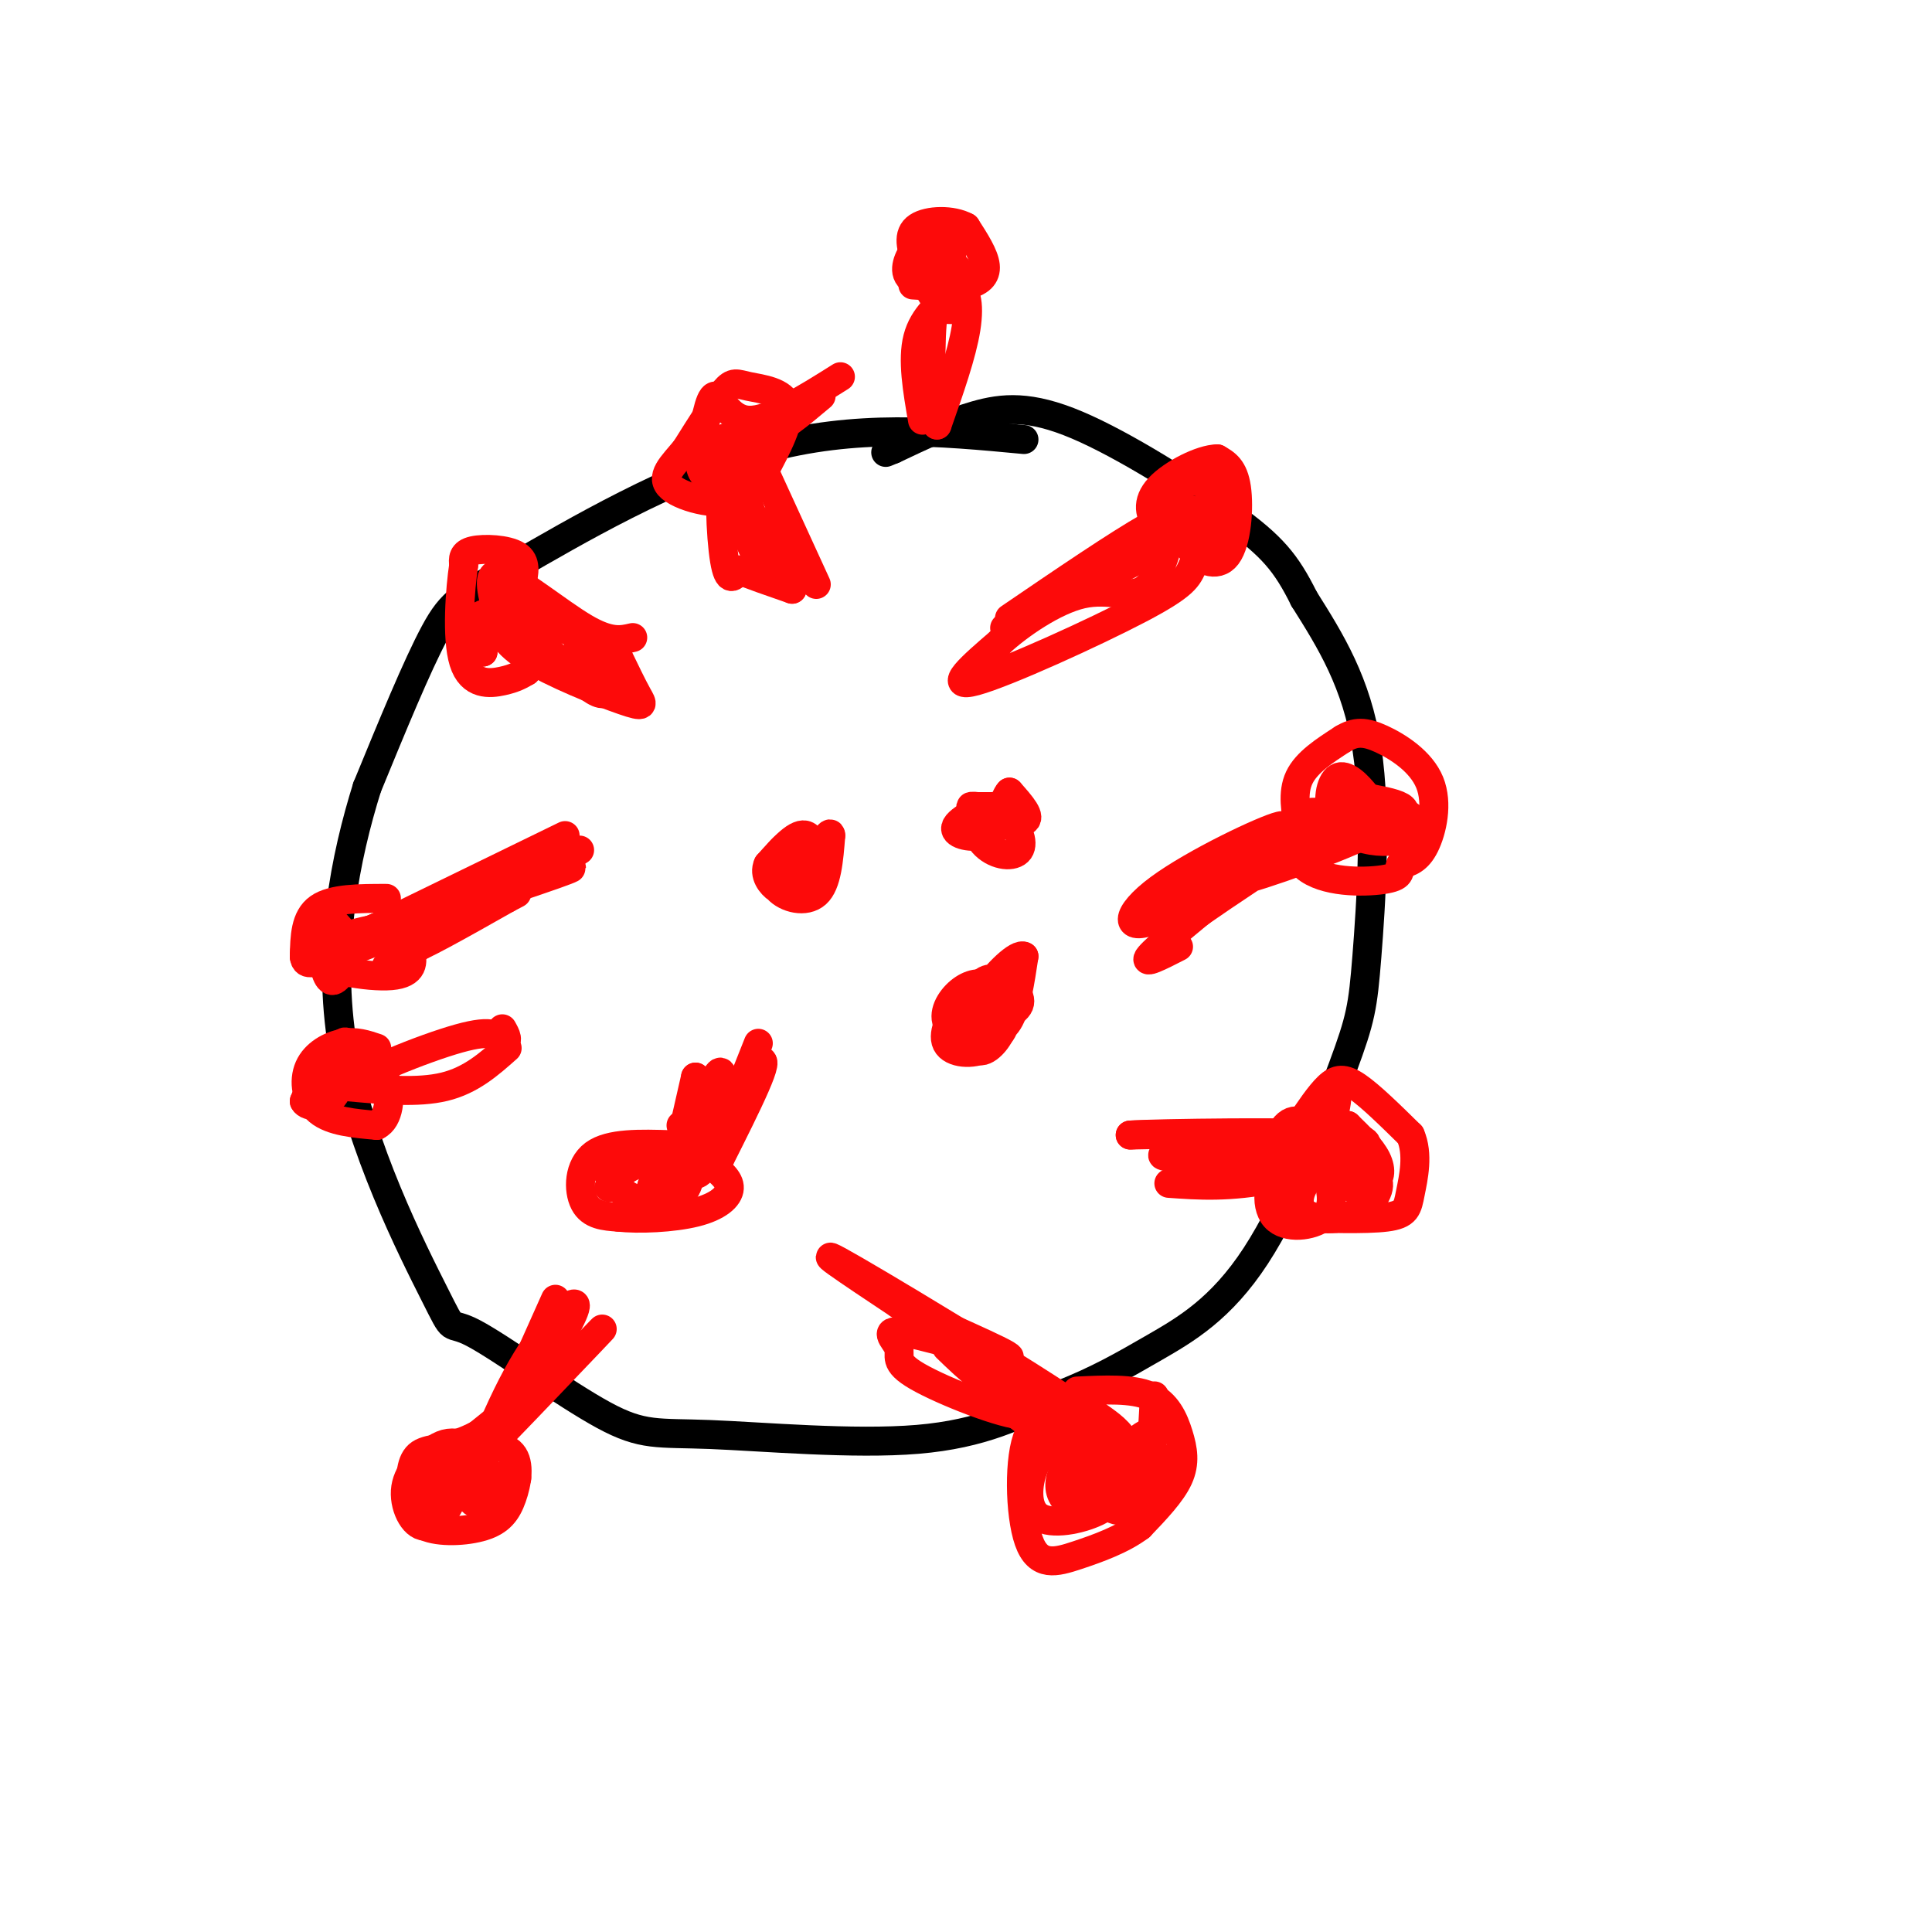<svg viewBox='0 0 400 400' version='1.1' xmlns='http://www.w3.org/2000/svg' xmlns:xlink='http://www.w3.org/1999/xlink'><g fill='none' stroke='rgb(0,0,0)' stroke-width='6' stroke-linecap='round' stroke-linejoin='round'><path d='M212,91c-17.476,-1.643 -34.952,-3.286 -54,2c-19.048,5.286 -39.667,17.500 -51,24c-11.333,6.500 -13.381,7.286 -17,14c-3.619,6.714 -8.810,19.357 -14,32'/><path d='M76,163c-4.425,14.146 -8.486,33.511 -5,54c3.486,20.489 14.521,42.103 19,51c4.479,8.897 2.402,5.077 8,8c5.598,2.923 18.872,12.588 27,17c8.128,4.412 11.111,3.573 22,4c10.889,0.427 29.682,2.122 43,1c13.318,-1.122 21.159,-5.061 29,-9'/><path d='M219,289c8.016,-3.080 13.555,-6.281 20,-10c6.445,-3.719 13.796,-7.955 21,-19c7.204,-11.045 14.261,-28.899 18,-39c3.739,-10.101 4.161,-12.450 5,-23c0.839,-10.550 2.097,-29.300 0,-43c-2.097,-13.700 -7.548,-22.350 -13,-31'/><path d='M270,124c-3.750,-7.549 -6.624,-10.920 -15,-17c-8.376,-6.080 -22.255,-14.868 -32,-19c-9.745,-4.132 -15.356,-3.609 -21,-2c-5.644,1.609 -11.322,4.305 -17,7'/><path d='M185,93c-2.833,1.167 -1.417,0.583 0,0'/></g>
<g fill='none' stroke='rgb(253,10,10)' stroke-width='6' stroke-linecap='round' stroke-linejoin='round'><path d='M169,121c0.000,0.000 -11.000,-24.000 -11,-24'/><path d='M158,97c-3.476,-5.393 -6.667,-6.875 -8,-2c-1.333,4.875 -0.810,16.107 0,21c0.810,4.893 1.905,3.446 3,2'/><path d='M153,118c2.333,1.000 6.667,2.500 11,4'/><path d='M164,122c-1.756,-5.333 -11.644,-20.667 -14,-23c-2.356,-2.333 2.822,8.333 8,19'/><path d='M158,118c0.933,0.333 -0.733,-8.333 -1,-10c-0.267,-1.667 0.867,3.667 2,9'/><path d='M159,117c-0.667,-1.667 -3.333,-10.333 -6,-19'/><path d='M153,98c-0.167,-2.667 2.417,0.167 5,3'/><path d='M131,132c-2.356,0.556 -4.711,1.111 -10,-2c-5.289,-3.111 -13.511,-9.889 -17,-11c-3.489,-1.111 -2.244,3.444 -1,8'/><path d='M103,127c0.053,2.740 0.684,5.590 6,9c5.316,3.410 15.316,7.380 20,9c4.684,1.620 4.053,0.892 3,-1c-1.053,-1.892 -2.526,-4.946 -4,-8'/><path d='M128,136c-4.167,-3.000 -12.583,-6.500 -21,-10'/><path d='M107,126c0.289,2.667 11.511,14.333 16,17c4.489,2.667 2.244,-3.667 0,-10'/><path d='M123,133c-1.156,-0.978 -4.044,1.578 -4,3c0.044,1.422 3.022,1.711 6,2'/><path d='M125,138c1.000,0.333 0.500,0.167 0,0'/><path d='M209,128c11.178,-7.622 22.356,-15.244 29,-19c6.644,-3.756 8.756,-3.644 10,-3c1.244,0.644 1.622,1.822 2,3'/><path d='M250,109c-0.262,1.995 -1.915,5.483 -3,8c-1.085,2.517 -1.600,4.062 -11,9c-9.400,4.938 -27.686,13.268 -34,15c-6.314,1.732 -0.657,-3.134 5,-8'/><path d='M207,133c3.925,-3.627 11.238,-8.694 17,-10c5.762,-1.306 9.974,1.148 13,-1c3.026,-2.148 4.864,-8.900 5,-11c0.136,-2.100 -1.432,0.450 -3,3'/><path d='M239,114c-5.667,3.167 -18.333,9.583 -31,16'/><path d='M191,87c-1.083,-6.250 -2.167,-12.500 -1,-17c1.167,-4.500 4.583,-7.250 8,-10'/><path d='M198,60c1.956,-0.667 2.844,2.667 2,8c-0.844,5.333 -3.422,12.667 -6,20'/><path d='M194,88c-1.289,-1.422 -1.511,-14.978 -1,-21c0.511,-6.022 1.756,-4.511 3,-3'/><path d='M120,176c0.000,0.000 -40.000,24.000 -40,24'/><path d='M105,217c-3.750,3.333 -7.500,6.667 -13,8c-5.500,1.333 -12.750,0.667 -20,0'/><path d='M72,225c1.600,-2.267 15.600,-7.933 23,-10c7.400,-2.067 8.200,-0.533 9,1'/><path d='M104,216c1.500,-0.333 0.750,-1.667 0,-3'/><path d='M117,173c0.000,0.000 -39.000,19.000 -39,19'/><path d='M78,192c-8.881,4.179 -11.583,5.125 -2,2c9.583,-3.125 31.452,-10.321 39,-13c7.548,-2.679 0.774,-0.839 -6,1'/><path d='M109,182c-8.906,2.595 -28.171,8.582 -36,12c-7.829,3.418 -4.223,4.266 2,2c6.223,-2.266 15.064,-7.648 17,-8c1.936,-0.352 -3.032,4.324 -8,9'/><path d='M84,197c2.167,-0.333 11.583,-5.667 21,-11'/><path d='M105,186c3.500,-1.833 1.750,-0.917 0,0'/><path d='M166,173c-0.250,2.750 -0.500,5.500 -1,6c-0.500,0.500 -1.250,-1.250 -2,-3'/><path d='M163,176c0.631,-0.862 3.208,-1.515 3,-1c-0.208,0.515 -3.200,2.200 -3,4c0.200,1.800 3.592,3.715 5,2c1.408,-1.715 0.831,-7.062 -1,-8c-1.831,-0.938 -4.915,2.531 -8,6'/><path d='M159,179c-0.954,2.038 0.659,4.135 2,5c1.341,0.865 2.408,0.500 4,0c1.592,-0.500 3.708,-1.134 4,-3c0.292,-1.866 -1.239,-4.964 -3,-6c-1.761,-1.036 -3.750,-0.010 -5,2c-1.250,2.010 -1.760,5.003 0,7c1.760,1.997 5.788,2.999 8,1c2.212,-1.999 2.606,-7.000 3,-12'/><path d='M172,173c0.000,-1.333 -1.500,1.333 -3,4'/><path d='M139,238c-3.244,5.644 -6.489,11.289 -2,6c4.489,-5.289 16.711,-21.511 20,-24c3.289,-2.489 -2.356,8.756 -8,20'/><path d='M149,240c-0.655,-2.536 1.708,-18.875 0,-18c-1.708,0.875 -7.488,18.964 -9,22c-1.512,3.036 1.244,-8.982 4,-21'/><path d='M144,223c0.044,2.378 -1.844,18.822 0,20c1.844,1.178 7.422,-12.911 13,-27'/><path d='M196,279c4.560,4.411 9.119,8.821 19,14c9.881,5.179 25.083,11.125 16,4c-9.083,-7.125 -42.452,-27.321 -54,-34c-11.548,-6.679 -1.274,0.161 9,7'/><path d='M186,270c7.853,3.912 22.984,10.192 23,11c0.016,0.808 -15.084,-3.855 -21,-5c-5.916,-1.145 -2.648,1.229 -2,3c0.648,1.771 -1.326,2.938 4,6c5.326,3.062 17.950,8.018 22,8c4.050,-0.018 -0.475,-5.009 -5,-10'/><path d='M207,283c-2.502,-2.893 -6.258,-5.126 -7,-4c-0.742,1.126 1.531,5.611 6,10c4.469,4.389 11.134,8.683 11,8c-0.134,-0.683 -7.067,-6.341 -14,-12'/><path d='M242,245c6.222,0.444 12.444,0.889 22,-1c9.556,-1.889 22.444,-6.111 18,-8c-4.444,-1.889 -26.222,-1.444 -48,-1'/><path d='M234,235c4.137,-0.378 38.480,-0.823 40,0c1.520,0.823 -29.783,2.914 -33,4c-3.217,1.086 21.652,1.167 30,1c8.348,-0.167 0.174,-0.584 -8,-1'/><path d='M263,239c-1.500,-0.500 -1.250,-1.250 -1,-2'/><path d='M278,165c-15.238,10.798 -30.476,21.595 -38,25c-7.524,3.405 -7.333,-0.583 0,-6c7.333,-5.417 21.810,-12.262 25,-13c3.190,-0.738 -4.905,4.631 -13,10'/><path d='M252,181c-2.504,2.414 -2.265,3.450 6,1c8.265,-2.450 24.557,-8.386 30,-12c5.443,-3.614 0.036,-4.907 -13,2c-13.036,6.907 -33.702,22.013 -34,22c-0.298,-0.013 19.772,-15.147 25,-19c5.228,-3.853 -4.386,3.573 -14,11'/><path d='M252,186c-5.556,4.467 -12.444,10.133 -14,12c-1.556,1.867 2.222,-0.067 6,-2'/><path d='M80,186c-5.583,0.000 -11.167,0.000 -14,2c-2.833,2.000 -2.917,6.000 -3,10'/><path d='M63,198c3.345,2.690 13.208,4.417 18,4c4.792,-0.417 4.512,-2.976 4,-5c-0.512,-2.024 -1.256,-3.512 -2,-5'/><path d='M83,192c-2.769,-0.458 -8.692,0.897 -12,2c-3.308,1.103 -4.000,1.956 -4,4c0.000,2.044 0.692,5.281 2,5c1.308,-0.281 3.231,-4.080 3,-7c-0.231,-2.920 -2.615,-4.960 -5,-7'/><path d='M67,189c-1.889,0.911 -4.111,6.689 -4,9c0.111,2.311 2.556,1.156 5,0'/><path d='M78,217c-2.179,-0.738 -4.357,-1.476 -7,-1c-2.643,0.476 -5.750,2.167 -7,5c-1.250,2.833 -0.643,6.810 2,9c2.643,2.190 7.321,2.595 12,3'/><path d='M78,233c2.574,-1.262 3.010,-5.915 2,-9c-1.010,-3.085 -3.464,-4.600 -6,-5c-2.536,-0.400 -5.153,0.314 -7,2c-1.847,1.686 -2.923,4.343 -4,7'/><path d='M63,228c0.622,1.356 4.178,1.244 6,-1c1.822,-2.244 1.911,-6.622 2,-11'/><path d='M71,216c0.833,-1.167 1.917,1.417 3,4'/><path d='M139,237c-6.378,-0.200 -12.756,-0.400 -16,2c-3.244,2.400 -3.356,7.400 -2,10c1.356,2.600 4.178,2.800 7,3'/><path d='M128,252c4.238,0.476 11.333,0.167 16,-1c4.667,-1.167 6.905,-3.190 7,-5c0.095,-1.810 -1.952,-3.405 -4,-5'/><path d='M147,241c-3.611,-1.156 -10.638,-1.547 -15,0c-4.362,1.547 -6.059,5.032 -6,5c0.059,-0.032 1.874,-3.581 2,-5c0.126,-1.419 -1.437,-0.710 -3,0'/><path d='M125,241c0.378,1.644 2.822,5.756 6,7c3.178,1.244 7.089,-0.378 11,-2'/><path d='M142,246c1.667,-2.500 0.333,-7.750 -1,-13'/><path d='M108,121c0.533,-2.356 1.067,-4.711 -1,-6c-2.067,-1.289 -6.733,-1.511 -9,-1c-2.267,0.511 -2.133,1.756 -2,3'/><path d='M96,117c-0.726,4.726 -1.542,15.042 0,20c1.542,4.958 5.440,4.560 8,4c2.560,-0.560 3.780,-1.280 5,-2'/><path d='M109,139c0.238,-2.429 -1.667,-7.500 -4,-10c-2.333,-2.500 -5.095,-2.429 -6,-1c-0.905,1.429 0.048,4.214 1,7'/><path d='M100,135c0.083,-0.714 -0.208,-6.000 0,-7c0.208,-1.000 0.917,2.286 2,2c1.083,-0.286 2.542,-4.143 4,-8'/><path d='M158,98c2.917,-5.506 5.833,-11.012 5,-14c-0.833,-2.988 -5.417,-3.458 -8,-4c-2.583,-0.542 -3.167,-1.155 -5,1c-1.833,2.155 -4.917,7.077 -8,12'/><path d='M142,93c-2.750,3.372 -5.624,5.801 -3,8c2.624,2.199 10.745,4.169 14,2c3.255,-2.169 1.644,-8.477 0,-11c-1.644,-2.523 -3.322,-1.262 -5,0'/><path d='M148,92c0.644,0.178 4.756,0.622 9,-1c4.244,-1.622 8.622,-5.311 13,-9'/><path d='M174,78c-7.311,4.600 -14.622,9.200 -19,9c-4.378,-0.200 -5.822,-5.200 -7,-5c-1.178,0.200 -2.089,5.600 -3,11'/><path d='M145,93c-0.422,3.133 0.022,5.467 2,6c1.978,0.533 5.489,-0.733 9,-2'/><path d='M189,59c4.111,0.267 8.222,0.533 11,0c2.778,-0.533 4.222,-1.867 4,-4c-0.222,-2.133 -2.111,-5.067 -4,-8'/><path d='M200,47c-2.809,-1.562 -7.830,-1.465 -10,0c-2.170,1.465 -1.489,4.300 0,8c1.489,3.700 3.785,8.265 6,9c2.215,0.735 4.347,-2.362 4,-5c-0.347,-2.638 -3.174,-4.819 -6,-7'/><path d='M194,52c-1.616,-1.632 -2.655,-2.213 -4,-1c-1.345,1.213 -2.996,4.220 -2,6c0.996,1.780 4.638,2.333 6,1c1.362,-1.333 0.444,-4.551 -1,-6c-1.444,-1.449 -3.412,-1.128 -3,0c0.412,1.128 3.206,3.064 6,5'/><path d='M196,57c1.167,-0.500 1.083,-4.250 1,-8'/><path d='M242,101c0.869,4.464 1.738,8.929 4,12c2.262,3.071 5.917,4.750 8,2c2.083,-2.750 2.595,-9.929 2,-14c-0.595,-4.071 -2.298,-5.036 -4,-6'/><path d='M252,95c-3.222,0.021 -9.278,3.072 -12,6c-2.722,2.928 -2.111,5.733 0,8c2.111,2.267 5.722,3.995 8,2c2.278,-1.995 3.222,-7.713 2,-10c-1.222,-2.287 -4.611,-1.144 -8,0'/><path d='M242,101c-1.081,1.751 0.215,6.129 2,8c1.785,1.871 4.057,1.234 6,1c1.943,-0.234 3.555,-0.067 4,-2c0.445,-1.933 -0.278,-5.967 -1,-10'/><path d='M115,269c0.000,0.000 -17.000,38.000 -17,38'/><path d='M98,307c-1.393,1.964 3.625,-12.125 9,-22c5.375,-9.875 11.107,-15.536 12,-15c0.893,0.536 -3.054,7.268 -7,14'/><path d='M112,284c-4.467,6.889 -12.133,17.111 -13,18c-0.867,0.889 5.067,-7.556 11,-16'/><path d='M110,286c3.622,-5.333 7.178,-10.667 5,-8c-2.178,2.667 -10.089,13.333 -18,24'/><path d='M97,302c-4.583,6.024 -7.042,9.083 -1,3c6.042,-6.083 20.583,-21.310 26,-27c5.417,-5.690 1.708,-1.845 -2,2'/><path d='M120,280c-3.833,3.167 -12.417,10.083 -21,17'/><path d='M99,297c-5.844,3.178 -9.956,2.622 -12,4c-2.044,1.378 -2.022,4.689 -2,8'/><path d='M85,309c-0.269,2.762 0.058,5.668 3,7c2.942,1.332 8.500,1.089 12,0c3.500,-1.089 4.942,-3.024 6,-6c1.058,-2.976 1.731,-6.993 0,-9c-1.731,-2.007 -5.865,-2.003 -10,-2'/><path d='M96,299c-2.504,-0.414 -3.765,-0.448 -6,1c-2.235,1.448 -5.444,4.378 -6,8c-0.556,3.622 1.543,7.937 4,8c2.457,0.063 5.274,-4.125 6,-7c0.726,-2.875 -0.637,-4.438 -2,-6'/><path d='M92,303c-1.105,-0.509 -2.866,1.218 -4,3c-1.134,1.782 -1.641,3.618 2,4c3.641,0.382 11.430,-0.692 13,-2c1.570,-1.308 -3.077,-2.852 -5,-2c-1.923,0.852 -1.121,4.101 0,5c1.121,0.899 2.560,-0.550 4,-2'/><path d='M102,309c0.400,-0.978 -0.600,-2.422 0,-3c0.600,-0.578 2.800,-0.289 5,0'/><path d='M223,288c5.708,-0.274 11.417,-0.548 15,1c3.583,1.548 5.042,4.917 6,8c0.958,3.083 1.417,5.881 0,9c-1.417,3.119 -4.708,6.560 -8,10'/><path d='M236,316c-3.611,2.730 -8.638,4.557 -13,6c-4.362,1.443 -8.059,2.504 -10,-3c-1.941,-5.504 -2.126,-17.573 0,-22c2.126,-4.427 6.563,-1.214 11,2'/><path d='M224,299c3.003,2.944 5.011,9.305 4,12c-1.011,2.695 -5.041,1.726 -7,0c-1.959,-1.726 -1.845,-4.207 -1,-6c0.845,-1.793 2.423,-2.896 4,-4'/><path d='M224,301c-0.170,1.495 -2.595,7.232 -2,10c0.595,2.768 4.208,2.565 6,0c1.792,-2.565 1.761,-7.493 0,-10c-1.761,-2.507 -5.251,-2.593 -8,-2c-2.749,0.593 -4.757,1.864 -6,5c-1.243,3.136 -1.723,8.136 1,10c2.723,1.864 8.647,0.592 12,-1c3.353,-1.592 4.133,-3.506 5,-6c0.867,-2.494 1.819,-5.570 1,-8c-0.819,-2.430 -3.410,-4.215 -6,-6'/><path d='M227,293c-2.664,1.577 -6.323,8.520 -6,12c0.323,3.480 4.628,3.498 9,1c4.372,-2.498 8.810,-7.513 9,-9c0.190,-1.487 -3.868,0.555 -5,3c-1.132,2.445 0.661,5.293 2,6c1.339,0.707 2.225,-0.728 3,-2c0.775,-1.272 1.439,-2.381 0,-3c-1.439,-0.619 -4.983,-0.748 -7,1c-2.017,1.748 -2.509,5.374 -3,9'/><path d='M229,311c0.956,2.111 4.844,2.889 7,-1c2.156,-3.889 2.578,-12.444 3,-21'/><path d='M269,233c2.111,-3.156 4.222,-6.311 6,-8c1.778,-1.689 3.222,-1.911 6,0c2.778,1.911 6.889,5.956 11,10'/><path d='M292,235c1.750,3.964 0.625,8.875 0,12c-0.625,3.125 -0.750,4.464 -5,5c-4.250,0.536 -12.625,0.268 -21,0'/><path d='M266,252c-3.821,-3.667 -2.875,-12.833 -1,-17c1.875,-4.167 4.679,-3.333 7,-1c2.321,2.333 4.161,6.167 6,10'/><path d='M278,244c1.825,2.257 3.387,2.901 4,2c0.613,-0.901 0.278,-3.346 -3,-5c-3.278,-1.654 -9.497,-2.515 -13,0c-3.503,2.515 -4.289,8.408 -2,11c2.289,2.592 7.654,1.883 10,0c2.346,-1.883 1.673,-4.942 1,-8'/><path d='M275,244c-0.538,-1.633 -2.381,-1.714 -4,0c-1.619,1.714 -3.012,5.223 -1,7c2.012,1.777 7.430,1.822 11,0c3.570,-1.822 5.294,-5.510 4,-7c-1.294,-1.490 -5.605,-0.781 -6,0c-0.395,0.781 3.124,1.633 5,1c1.876,-0.633 2.107,-2.752 1,-5c-1.107,-2.248 -3.554,-4.624 -6,-7'/><path d='M279,233c-2.400,-0.467 -5.400,1.867 -6,2c-0.600,0.133 1.200,-1.933 3,-4'/><path d='M276,231c0.667,-1.667 0.833,-3.833 1,-6'/><path d='M269,172c-0.750,-3.917 -1.500,-7.833 0,-11c1.500,-3.167 5.250,-5.583 9,-8'/><path d='M278,153c2.598,-1.589 4.593,-1.560 8,0c3.407,1.560 8.225,4.651 10,9c1.775,4.349 0.507,9.957 -1,13c-1.507,3.043 -3.254,3.522 -5,4'/><path d='M290,179c-0.563,1.238 0.530,2.332 -3,3c-3.530,0.668 -11.681,0.911 -16,-2c-4.319,-2.911 -4.805,-8.974 -2,-11c2.805,-2.026 8.903,-0.013 15,2'/><path d='M284,171c2.416,-0.699 0.955,-3.445 -1,-6c-1.955,-2.555 -4.404,-4.917 -6,-4c-1.596,0.917 -2.339,5.113 -1,8c1.339,2.887 4.761,4.465 8,5c3.239,0.535 6.295,0.029 8,-1c1.705,-1.029 2.059,-2.580 0,-4c-2.059,-1.420 -6.529,-2.710 -11,-4'/><path d='M281,165c-1.858,0.759 -1.003,4.657 1,6c2.003,1.343 5.155,0.131 7,-1c1.845,-1.131 2.384,-2.180 1,-3c-1.384,-0.820 -4.692,-1.410 -8,-2'/><path d='M196,210c2.341,0.703 4.682,1.406 6,1c1.318,-0.406 1.613,-1.920 1,-3c-0.613,-1.080 -2.134,-1.726 -4,0c-1.866,1.726 -4.078,5.823 -3,8c1.078,2.177 5.444,2.432 8,1c2.556,-1.432 3.302,-4.552 3,-7c-0.302,-2.448 -1.651,-4.224 -3,-6'/><path d='M204,204c-1.600,-0.843 -4.101,0.051 -6,2c-1.899,1.949 -3.195,4.953 -1,7c2.195,2.047 7.883,3.135 10,1c2.117,-2.135 0.664,-7.495 -1,-9c-1.664,-1.505 -3.539,0.844 -4,3c-0.461,2.156 0.491,4.119 2,5c1.509,0.881 3.574,0.680 5,-2c1.426,-2.680 2.213,-7.840 3,-13'/><path d='M212,198c-1.222,-0.817 -5.777,3.641 -8,7c-2.223,3.359 -2.113,5.619 0,6c2.113,0.381 6.231,-1.117 7,-3c0.769,-1.883 -1.811,-4.151 -4,-5c-2.189,-0.849 -3.989,-0.279 -5,3c-1.011,3.279 -1.234,9.267 0,11c1.234,1.733 3.924,-0.791 5,-3c1.076,-2.209 0.538,-4.105 0,-6'/><path d='M207,208c-0.786,-1.429 -2.750,-2.000 -4,0c-1.250,2.000 -1.786,6.571 -1,8c0.786,1.429 2.893,-0.286 5,-2'/><path d='M204,167c3.667,0.000 7.333,0.000 7,0c-0.333,0.000 -4.667,0.000 -9,0'/><path d='M202,167c-1.376,1.648 -0.316,5.768 2,8c2.316,2.232 5.889,2.578 7,1c1.111,-1.578 -0.239,-5.079 -3,-7c-2.761,-1.921 -6.932,-2.263 -7,-2c-0.068,0.263 3.966,1.132 8,2'/><path d='M209,169c-0.405,0.179 -5.417,-0.375 -5,0c0.417,0.375 6.262,1.679 8,1c1.738,-0.679 -0.631,-3.339 -3,-6'/><path d='M209,164c-1.083,0.953 -2.290,6.335 -2,7c0.290,0.665 2.078,-3.389 0,-4c-2.078,-0.611 -8.021,2.220 -9,4c-0.979,1.780 3.006,2.509 5,2c1.994,-0.509 1.997,-2.254 2,-4'/><path d='M205,169c0.167,-0.833 -0.417,-0.917 -1,-1'/></g>
</svg>